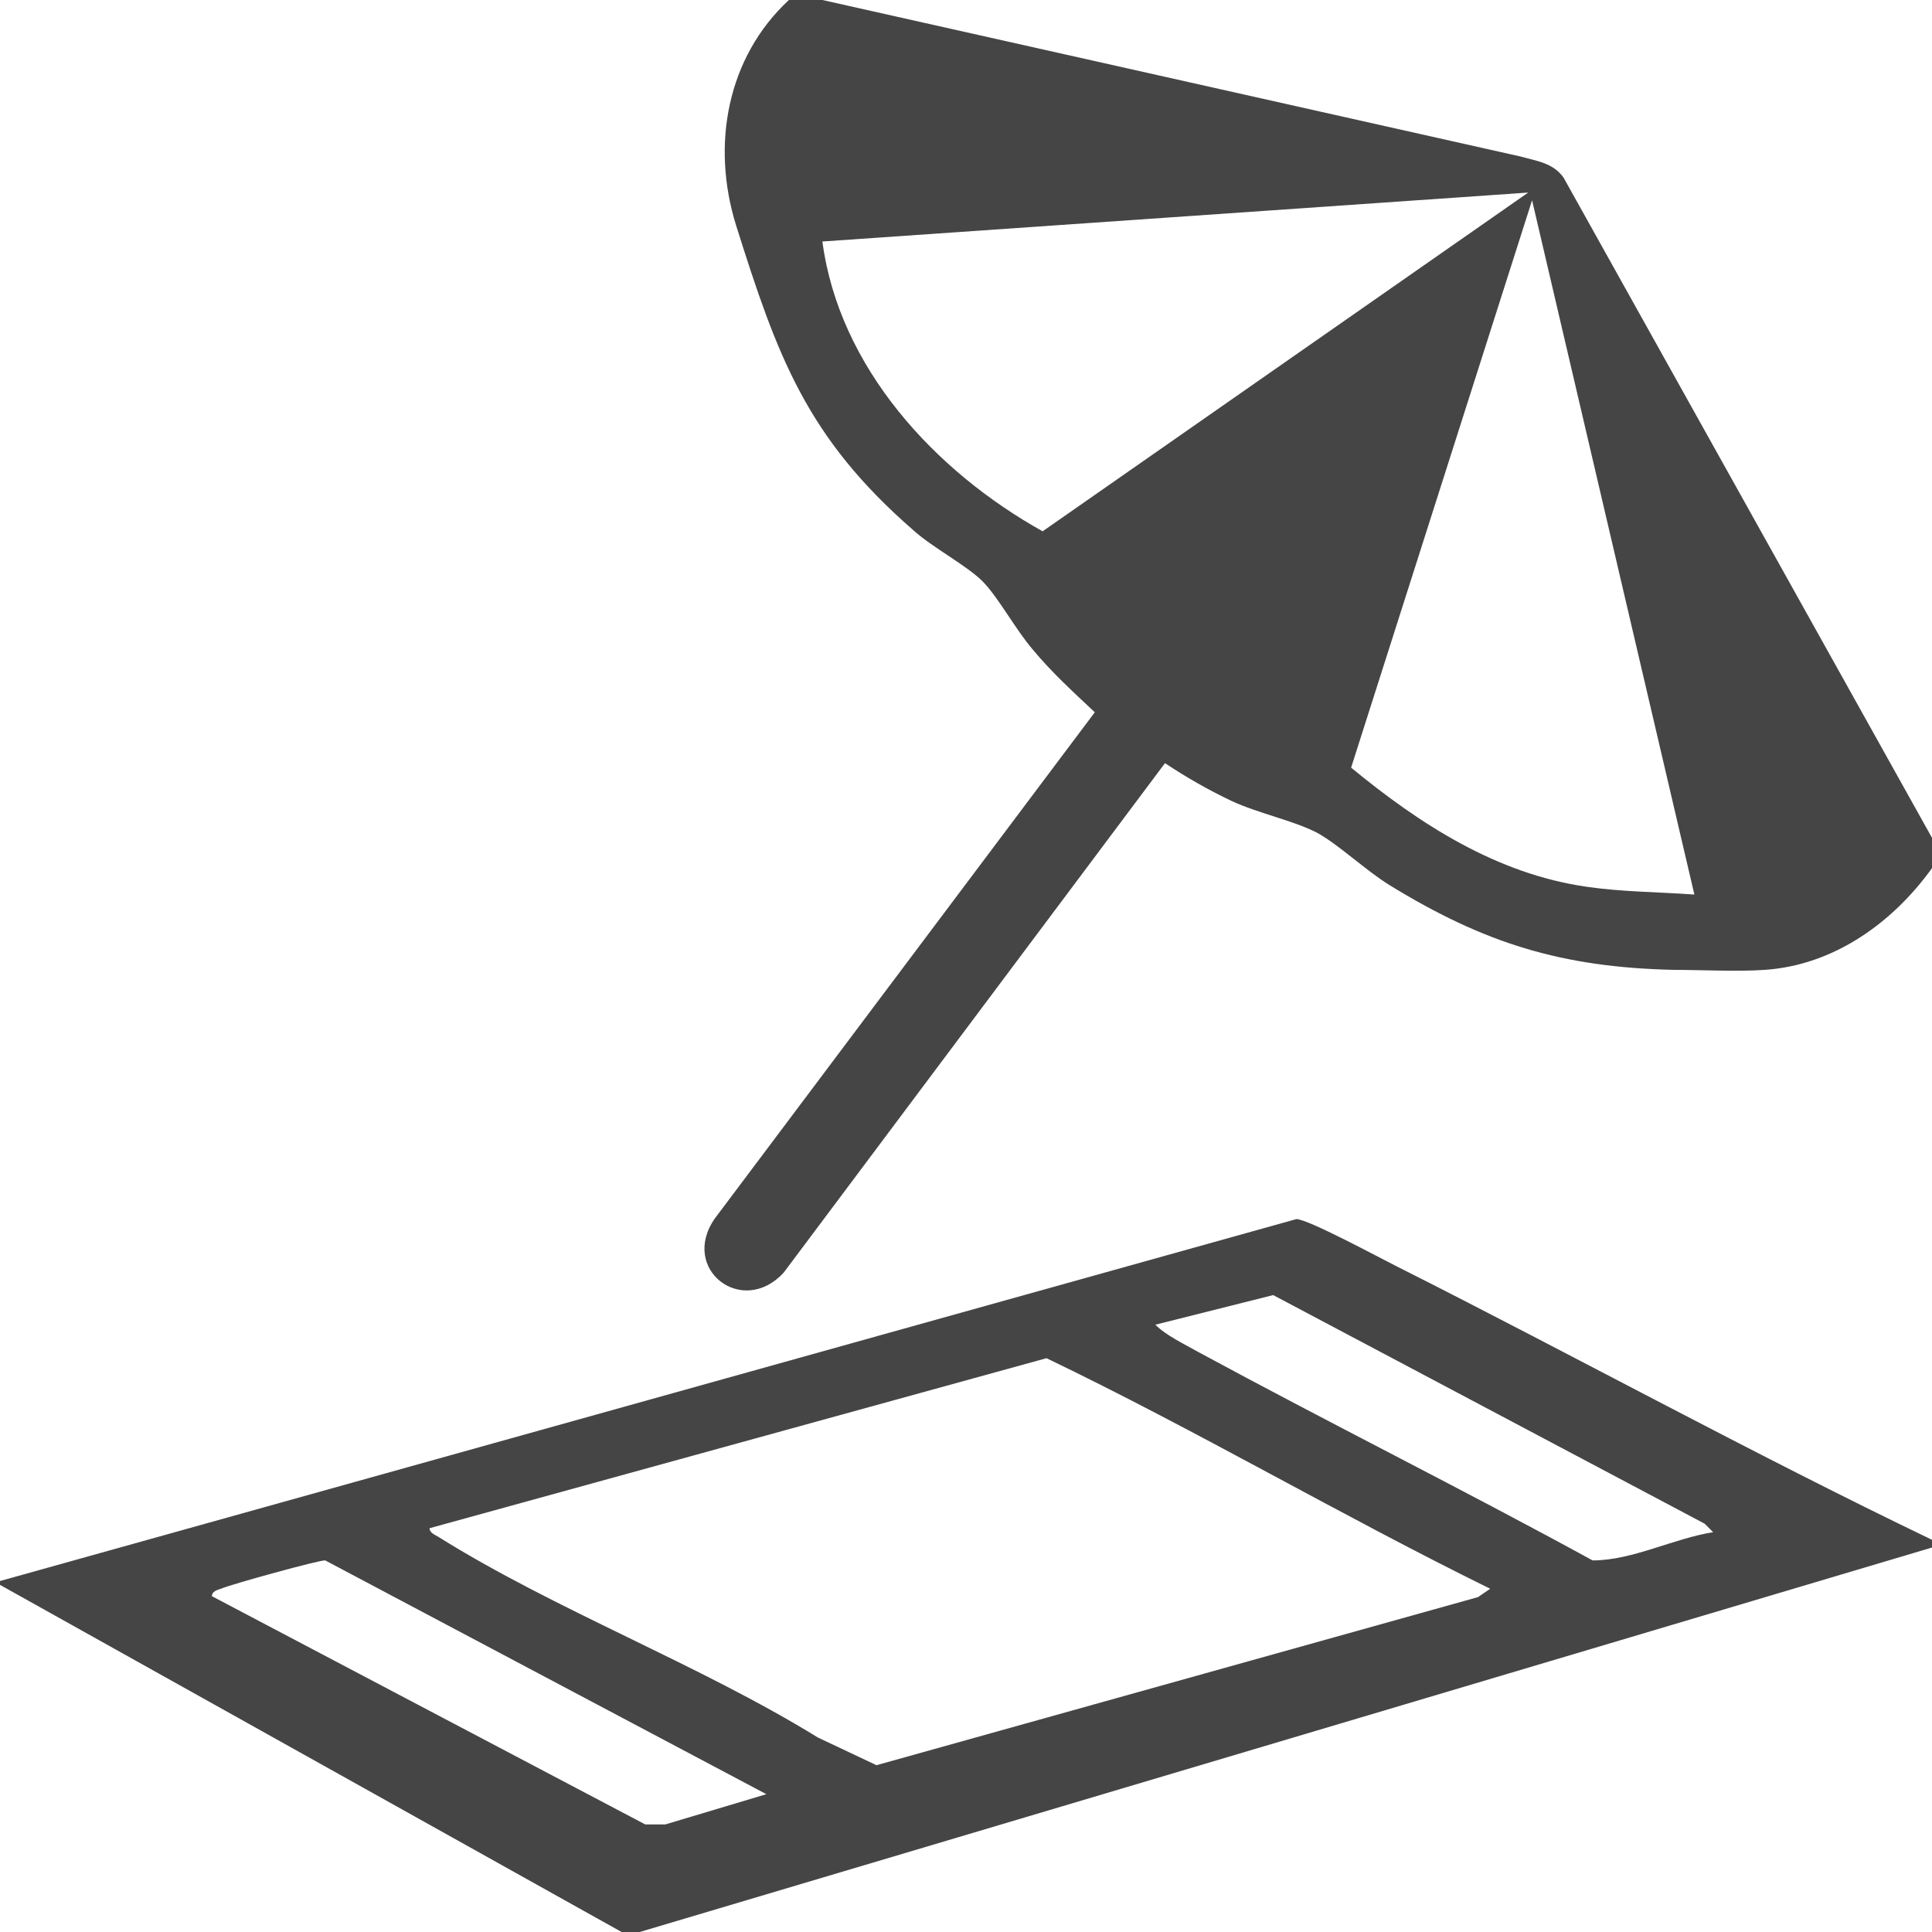 <svg xmlns="http://www.w3.org/2000/svg" id="Capa_28" data-name="Capa 28" viewBox="0 0 30 30"><defs><style>      .cls-1 {        fill: #454545;      }    </style></defs><path class="cls-1" d="M12.77,0l10.84,2.43c.25.07.51.1.67.33l5.72,10.25v.47c-.61.85-1.53,1.51-2.6,1.58-.41.03-.99,0-1.41,0-1.74-.04-2.94-.41-4.42-1.32-.37-.23-.79-.63-1.12-.81-.37-.19-.91-.3-1.32-.49-.36-.17-.71-.37-1.04-.59l-5.92,7.91c-.64.7-1.62-.05-1.07-.84l5.9-7.86c-.33-.31-.67-.62-.96-.97-.26-.3-.53-.8-.77-1.05s-.78-.53-1.08-.8c-1.67-1.45-2.12-2.71-2.76-4.74C11.04,2.25,11.29.89,12.25,0h.53ZM23.73,2.99l-10.96.76c.26,1.96,1.75,3.57,3.42,4.5l7.54-5.26ZM26.31,13.89l-2.52-10.78-2.81,8.81c1.07.88,2.26,1.65,3.66,1.85.55.08,1.11.08,1.66.12Z"></path><path class="cls-1" d="M30,23.91v.12l-20.1,5.98h-.23L0,24.61v-.06l20.13-5.62c.18,0,1.29.6,1.55.73,2.78,1.4,5.51,2.9,8.32,4.25ZM26.6,23.79l-.13-.13-6.7-3.55-1.83.46c.17.17.45.3.66.42,2.03,1.1,4.1,2.13,6.13,3.24.62,0,1.25-.34,1.88-.44ZM23.14,24.67c-2.32-1.14-4.56-2.46-6.89-3.58l-9.58,2.64c0,.07.08.1.13.13,1.82,1.14,4.05,1.98,5.9,3.12l.91.43,9.34-2.61.19-.13ZM3.28,24.78l6.74,3.55h.31s1.57-.47,1.57-.47l-6.85-3.63c-.08-.01-1.46.37-1.62.44-.06.02-.14.04-.14.12Z"></path></svg>